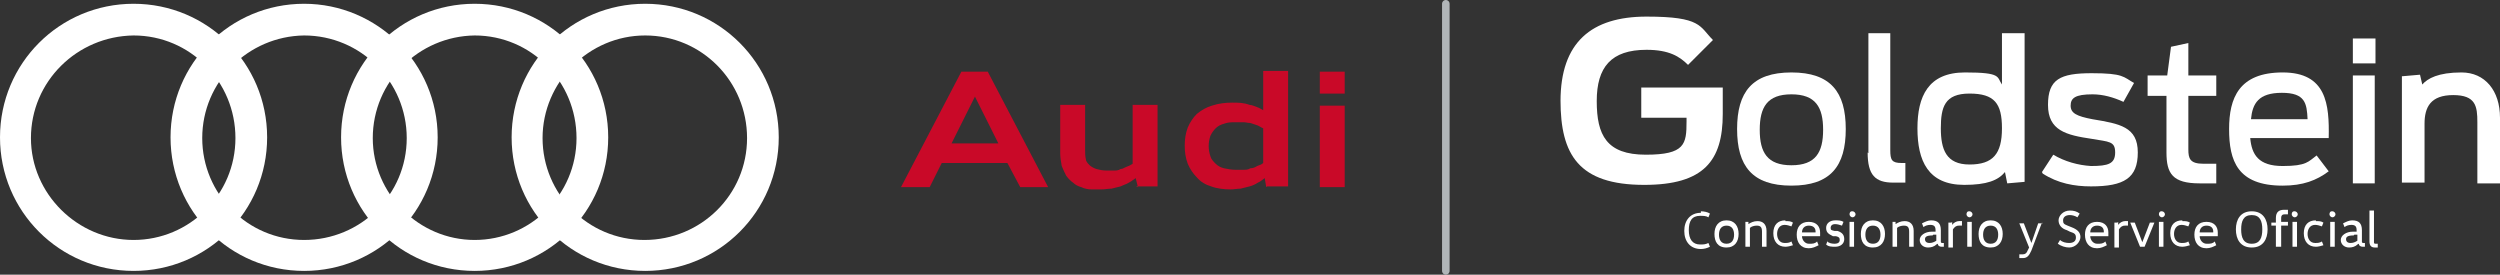 <svg xmlns="http://www.w3.org/2000/svg" id="Layer_2" data-name="Layer 2" viewBox="0 0 331.3 36.4"><rect x="0" y="0" width="331.3" height="36.4" fill="#333333" stroke="none"/><defs><style>      .cls-1 {        fill: none;        stroke: #b1b5b8;        stroke-linecap: round;        stroke-miterlimit: 10;      }      .cls-2 {        fill: #fff;      }      .cls-3 {        fill: #c90928;      }    </style></defs><g id="Capa_1" data-name="Capa 1"><g><path class="cls-2" d="M17.7,4.7c7.5,0,13.5,6.1,13.5,13.6s-6.1,13.5-13.5,13.5-13.6-6.1-13.6-13.5h0c0-7.5,6.1-13.5,13.6-13.6M17.7.5C7.9.5,0,8.4,0,18.2s7.9,17.7,17.7,17.7,17.7-7.9,17.7-17.7h0C35.4,8.4,27.5.5,17.7.5Z"></path><path class="cls-2" d="M40.3,4.7c7.5,0,13.6,6.1,13.6,13.6s-6.1,13.5-13.6,13.5-13.5-6.1-13.5-13.5h0c0-7.5,6.1-13.5,13.5-13.6M40.3.5c-9.8,0-17.7,7.9-17.7,17.7s7.9,17.7,17.7,17.7,17.7-7.9,17.7-17.7S50,.5,40.3.5h0Z"></path><path class="cls-2" d="M62.9,4.7c7.5,0,13.5,6.1,13.5,13.6s-6.1,13.5-13.5,13.5-13.5-6.1-13.5-13.5h0c0-7.5,6.1-13.5,13.5-13.6M62.9.5c-9.8,0-17.7,7.9-17.7,17.7s7.9,17.7,17.7,17.7,17.7-7.9,17.7-17.7h0c0-9.8-7.9-17.7-17.7-17.7Z"></path><path class="cls-2" d="M85.5,4.7c7.5,0,13.5,6.1,13.5,13.6s-6.1,13.5-13.6,13.5-13.5-6.1-13.5-13.5,6.1-13.6,13.6-13.6h0M85.5.5c-9.8,0-17.7,7.9-17.7,17.7s7.9,17.7,17.7,17.7,17.7-7.9,17.7-17.7S95.3.5,85.5.5h0Z"></path><path class="cls-3" d="M135.2,24.8l-1.7-3.2h-8.7l-1.6,3.2h-3.8l8-15.3h3.5l8,15.3h-3.8.1ZM130.4,15.2l-.6-1.2-.6-1.2-.6,1.2-.6,1.2-1.9,3.8h6.2l-1.9-3.8h0Z"></path><path class="cls-3" d="M150.8,24.8l-.3-1.2c-.3.2-.5.4-.9.6-.3.2-.7.3-1.1.5-.4.1-.8.2-1.2.3-.4,0-.9.1-1.3.1h-1.4c-.4,0-.9-.1-1.3-.3-.4-.1-.8-.3-1.1-.6-.3-.2-.6-.5-.9-.9-.2-.4-.4-.8-.6-1.3-.1-.6-.2-1.1-.2-1.7v-6.4h3.3v6c0,.4,0,.8.1,1.2,0,.3.3.6.5.8.2.2.6.4.9.5.4.1.8.2,1.3.2h1c.3,0,.6,0,.9-.2.3,0,.5-.2.8-.3.3-.1.5-.2.8-.4v-7.8h3.3v10.8h-2.9l.3.1Z"></path><path class="cls-3" d="M167.8,24.8l-.2-1.2c-.3.2-.6.5-.9.6-.3.2-.7.4-1.1.5-.4.1-.8.2-1.2.3-.4,0-.9.1-1.3.1-.9,0-1.8-.1-2.6-.4-.7-.2-1.4-.6-1.9-1.2-.5-.5-.9-1.1-1.2-1.8-.3-.8-.4-1.6-.4-2.4s.1-1.6.4-2.4c.3-.7.7-1.3,1.2-1.8.6-.5,1.3-.9,2-1.1.9-.3,1.8-.4,2.7-.4.8,0,1.5,0,2.3.3.3,0,.7.2,1,.3s.6.3.8.4v-5.2h3.3v15.3h-2.8l-.1.1ZM167.4,17c-.3-.1-.5-.3-.8-.4s-.6-.2-.9-.3c-.3,0-.6-.1-.9-.1h-1.1c-.5,0-1,0-1.5.2-.4.1-.8.3-1.1.6-.3.3-.5.6-.7,1-.3.9-.3,1.8,0,2.7.1.4.4.7.7,1s.7.5,1.1.6c.5.1,1,.2,1.5.2h1.1c.3,0,.6,0,.9-.2.3,0,.6-.1.9-.3.3-.1.6-.2.8-.4v-4.7.1Z"></path><path class="cls-3" d="M174.9,12.4v-2.9h3.3v2.9s-3.3,0-3.3,0ZM174.9,24.8v-10.8h3.3v10.8h-3.3Z"></path><line class="cls-1" x1="191.6" y1=".5" x2="191.6" y2="35.9"></line><g id="Capa_2" data-name="Capa 2"><g id="Capa_1-2" data-name="Capa 1-2"><path class="cls-2" d="M206.8,13.4c0-7.8,4.1-11.2,11.4-11.2s7,1.3,8.8,3.1l-3.3,3.3c-1.1-1.1-2.5-2-5.5-2-4.7,0-6.6,2.3-6.6,6.8s1.3,7.1,6.5,7.1,5.4-1.4,5.4-4.4v-.5h-6v-4h10.8v3.5c0,6.2-2.5,9.4-10.4,9.4-8.7,0-11.1-4-11.1-11.2v.1Z"></path><path class="cls-2" d="M230.2,17.1c0-4.9,2-7.5,7.2-7.5s7.2,2.6,7.2,7.5-2,7.5-7.2,7.5-7.2-2.6-7.2-7.5h0ZM241.6,17.2c0-3-1-4.7-4.2-4.7s-4.2,1.7-4.2,4.7,1,4.7,4.2,4.7,4.2-1.7,4.2-4.7h0Z"></path><path class="cls-2" d="M247.6,20.3V4.4h2.9v15.5c0,1.3.2,1.7,1.5,1.7h.5v2.6h-1.6c-2.4,0-3.4-1-3.4-4l.1.1Z"></path><path class="cls-2" d="M254.1,17c0-4.2,1.4-7.4,6.3-7.4s4.2.6,4.9,1.6v-6.8h3v19.7l-2.3.2-.3-1.5c-.9,1.1-2.4,1.7-5.4,1.7-4.8,0-6.2-3.2-6.2-7.5ZM265.3,17c0-3.3-1-4.6-4.3-4.6s-3.8,1.8-3.8,4.6.7,4.8,3.8,4.8,4.3-1.4,4.3-4.8h0Z"></path><path class="cls-2" d="M270.6,22.8l1.5-2.3c1.5.9,3.3,1.4,5,1.5,2.3,0,3.2-.3,3.2-1.8s-.8-1.4-3.1-1.8c-3.4-.5-5.8-1.1-5.8-4.5s1.6-4.2,5.8-4.2,4.2.5,5.6,1.3l-1.4,2.5c-1.3-.6-2.7-1-4.1-1-2.3,0-2.9.5-2.9,1.5s.8,1.4,2.9,1.8c3.6.6,6,1,6,4.4s-1.8,4.5-6.2,4.5c-2.2,0-4.4-.4-6.4-1.7l-.1-.2Z"></path><path class="cls-2" d="M284.6,10h2.6l.5-3.8,2.3-.5v4.3h3.7v2.7h-3.7v7.1c0,1.2.2,1.9,2,1.9h1.7v2.6h-2.2c-3.6,0-4.4-1.3-4.4-4.1v-7.5h-2.5s0-2.7,0-2.7Z"></path><path class="cls-2" d="M295.4,17.1c0-4.1,1.3-7.5,7.1-7.5s6.2,4.2,6.1,8.7h-10.4c.2,2.2,1.1,3.7,4.3,3.7s3.4-.6,4.5-1.4l1.6,2.1c-1.6,1.2-3.4,1.9-6.1,1.9-6,0-7.1-3.3-7.1-7.5ZM298.3,15.8h7.5c-.1-2.1-.3-3.5-3.4-3.5s-3.9,1.4-4.1,3.5Z"></path><path class="cls-2" d="M311.8,5.1h3v3.3h-3v-3.3ZM311.8,10h2.9v14.3h-2.9v-14.3Z"></path><path class="cls-2" d="M318.4,10.1l2.3-.2.3,1.3c.7-.8,2.1-1.6,5.2-1.6s5.1,2.4,5.1,6v8.7h-3v-8.1c0-2.1-.2-3.6-3.2-3.6s-3.8,1.6-3.8,3.8v7.8h-3v-14.1h.1Z"></path><path class="cls-2" d="M225.4,28c.4,0,.9.1,1.2.3l-.2.5c-.3-.2-.7-.2-1.1-.2-1.1,0-1.5.7-1.5,1.9s.5,1.9,1.5,1.9c.4,0,.7,0,1.1-.2l.2.5c-.4.2-.8.3-1.2.3-1.4,0-2.2-1-2.2-2.4s.8-2.4,2.2-2.4v-.2Z"></path><path class="cls-2" d="M228.8,32.8c-1.2,0-1.6-.8-1.6-1.8s.5-1.8,1.6-1.8,1.6.8,1.6,1.8-.5,1.8-1.6,1.8ZM228.8,32.3c.7,0,1-.5,1-1.2s-.3-1.2-1-1.2-1,.5-1,1.2.3,1.2,1,1.2h0Z"></path><path class="cls-2" d="M231.7,29.4v.3h0c.3-.2.7-.4,1.2-.4.7,0,1.2.4,1.2,1.3v2.1h-.6v-2c0-.6-.2-.8-.7-.8-.3,0-.7.1-.9.3v2.5h-.6v-3.3h.4Z"></path><path class="cls-2" d="M236.6,29.3c.4,0,.7,0,1,.2l-.2.5c-.3-.1-.6-.2-.9-.2-.7,0-1,.6-1,1.2s.3,1.2,1,1.2c.3,0,.6,0,.9-.2l.2.5c-.3.1-.7.2-1,.2-1,0-1.6-.7-1.6-1.8s.6-1.7,1.6-1.7v.1Z"></path><path class="cls-2" d="M238.8,31.3c0,.5.4,1,.9,1h.1c.4,0,.7,0,1-.3l.2.5c-.4.2-.8.4-1.3.4-1.1,0-1.6-.8-1.6-1.8s.5-1.7,1.6-1.7,1.5.7,1.5,1.4v.5h-2.4ZM240.6,30.8v-.1c0-.5-.3-.8-.9-.8s-.9.4-.9.9h1.8Z"></path><path class="cls-2" d="M242.1,32c.3.2.6.3,1,.3.5,0,.7-.2.7-.5s-.1-.4-.5-.5h-.4c-.6-.3-.9-.5-.9-1.1s.5-1,1.2-1c.4,0,.8,0,1.1.2l-.2.5c-.3-.1-.6-.2-.9-.2-.4,0-.6.2-.6.5s.1.3.5.4h.4c.6.2.9.5.9,1.1s-.5,1-1.2,1c-.4,0-.9,0-1.2-.3l.2-.5-.1.1Z"></path><path class="cls-2" d="M245.5,28c.2,0,.4.2.4.4s-.2.4-.4.4-.4-.2-.4-.4h0c0-.2.1-.4.3-.4h.1ZM245.1,32.7v-3.3h.6v3.3h-.6Z"></path><path class="cls-2" d="M248.2,32.8c-1.2,0-1.6-.8-1.6-1.8s.5-1.8,1.6-1.8,1.6.8,1.6,1.8-.5,1.8-1.6,1.8ZM248.2,32.3c.7,0,1-.5,1-1.2s-.3-1.2-1-1.2-1,.5-1,1.2.3,1.2,1,1.2h0Z"></path><path class="cls-2" d="M251.2,29.4v.3h0c.3-.2.7-.4,1.2-.4.7,0,1.2.4,1.2,1.3v2.1h-.6v-2c0-.6-.2-.8-.7-.8-.3,0-.7.1-.9.3v2.5h-.6v-3.3h.4Z"></path><path class="cls-2" d="M256.6,32.4c-.3.3-.7.4-1.1.4-.6,0-1.1-.4-1.1-1s.7-1.1,1.6-1.1h.5v-.2c0-.5-.2-.7-.7-.7-.3,0-.7.1-.9.3l-.2-.5c.4-.2.8-.4,1.2-.4.9,0,1.3.4,1.3,1.3v1.5c0,.1,0,.2.2.2h.2v.5h-.3c-.2,0-.5-.1-.5-.4h0l-.2.1ZM256.1,31.2c-.8,0-1,.2-1,.5s.2.5.6.5c.3,0,.6-.1.9-.3v-.8h-.4l-.1.1Z"></path><path class="cls-2" d="M258.7,29.4v.4h0c.2-.3.6-.5.9-.5h.4v.6h-.4c-.4,0-.6.2-.8.5v2.4h-.6v-3.3h.4l.1-.1Z"></path><path class="cls-2" d="M261,28c.2,0,.4.2.4.4s-.2.4-.4.4-.4-.2-.4-.4.1-.4.3-.4h.1ZM260.7,32.7v-3.3h.6v3.3h-.6Z"></path><path class="cls-2" d="M263.8,32.8c-1.2,0-1.6-.8-1.6-1.8s.5-1.8,1.6-1.8,1.6.8,1.6,1.8-.5,1.8-1.6,1.8ZM263.8,32.3c.7,0,1-.5,1-1.2s-.3-1.2-1-1.2-1,.5-1,1.2.3,1.2,1,1.2h0Z"></path><path class="cls-2" d="M270.6,29.5l-1.4,3.7c-.3.7-.6,1-1.1,1h-.5v-.5h.5c.3,0,.5-.2.6-.5l.2-.4-1.3-3.2h.6l1,2.6h0l.9-2.6h.6l-.1-.1Z"></path><path class="cls-2" d="M273,31.8c.3.3.8.4,1.2.4.5,0,.9-.2.9-.7s-.2-.6-.8-.8l-.4-.2c-.7-.2-1.1-.7-1.1-1.3s.6-1.3,1.5-1.3c.5,0,.9.1,1.3.4l-.3.5c-.3-.2-.7-.3-1-.3-.6,0-.9.3-.9.7s.1.5.6.7l.5.2c.8.3,1.2.7,1.2,1.3s-.6,1.4-1.5,1.4c-.5,0-1.1-.2-1.5-.5l.3-.5h0Z"></path><path class="cls-2" d="M277,31.3c0,.5.4,1,.9,1h.1c.4,0,.7,0,1-.3l.2.5c-.4.2-.8.4-1.3.4-1.1,0-1.6-.8-1.6-1.8s.5-1.7,1.6-1.7,1.5.7,1.5,1.4v.5h-2.4ZM278.8,30.8v-.1c0-.5-.3-.8-.9-.8s-.9.4-.9.9h1.8Z"></path><path class="cls-2" d="M280.7,29.4v.4h0c.2-.3.6-.5.9-.5h.4v.6h-.4c-.4,0-.6.2-.8.5v2.4h-.6v-3.3h.4l.1-.1Z"></path><path class="cls-2" d="M285.5,29.5l-1.3,3.2h-.6l-1.3-3.2h.6l1,2.6h0l1-2.6h.6,0Z"></path><path class="cls-2" d="M286.5,28c.2,0,.4.2.4.4s-.2.4-.4.4-.4-.2-.4-.4h0c0-.2.1-.4.3-.4h.1ZM286.1,32.7v-3.3h.6v3.3h-.6Z"></path><path class="cls-2" d="M289.2,29.3c.4,0,.7,0,1,.2l-.2.5c-.3-.1-.6-.2-.9-.2-.7,0-1,.6-1,1.2s.3,1.2,1,1.2c.3,0,.6,0,.9-.2l.2.5c-.3.1-.7.2-1,.2-1,0-1.6-.7-1.6-1.8s.6-1.7,1.6-1.7v.1Z"></path><path class="cls-2" d="M291.5,31.3c0,.5.4,1,.9,1h.1c.4,0,.7,0,1-.3l.2.5c-.4.2-.8.4-1.3.4-1.1,0-1.6-.8-1.6-1.8s.5-1.7,1.6-1.7,1.5.7,1.5,1.4v.5h-2.4ZM293.3,30.8v-.1c0-.5-.3-.8-.9-.8s-.9.4-.9.9h1.8Z"></path><path class="cls-2" d="M298.4,32.8c-1.5,0-2.1-1.1-2.1-2.4s.6-2.4,2.1-2.4,2.1,1.1,2.1,2.4-.6,2.4-2.1,2.4ZM298.4,32.3c1.1,0,1.4-.8,1.4-1.9s-.3-1.9-1.4-1.9-1.4.8-1.4,1.9.3,1.9,1.4,1.9Z"></path><path class="cls-2" d="M301.6,32.7v-2.8h-.6v-.4h.6v-.6c0-.8.4-1.1,1.1-1.1h.5v.6h-.4c-.3,0-.5.1-.5.5v.5h.9v.5h-.9v2.8h-.7Z"></path><path class="cls-2" d="M304.1,28c.2,0,.4.2.4.4s-.2.4-.4.4-.4-.2-.4-.4.1-.4.3-.4h.1ZM303.8,32.7v-3.3h.6v3.3h-.6Z"></path><path class="cls-2" d="M306.9,29.3c.4,0,.7,0,1,.2l-.2.5c-.3-.1-.6-.2-.9-.2-.7,0-1,.6-1,1.2s.3,1.2,1,1.2c.3,0,.6,0,.9-.2l.2.5c-.3.1-.7.2-1,.2-1,0-1.6-.7-1.6-1.8s.6-1.7,1.6-1.7v.1Z"></path><path class="cls-2" d="M309.1,28c.2,0,.4.2.4.4s-.2.4-.4.4-.4-.2-.4-.4.1-.4.3-.4h.1ZM308.8,32.7v-3.3h.6v3.3h-.6Z"></path><path class="cls-2" d="M312.4,32.4c-.3.3-.7.4-1.1.4-.6,0-1.1-.4-1.1-1s.7-1.1,1.6-1.1h.5v-.2c0-.5-.2-.7-.7-.7-.3,0-.7.1-.9.3l-.2-.5c.4-.2.8-.4,1.2-.4.9,0,1.3.4,1.3,1.3v1.5c0,.1,0,.2.2.2h.2v.5h-.3c-.2,0-.5-.1-.5-.4h0l-.2.1ZM311.9,31.2c-.8,0-1,.2-1,.5s.2.5.6.5c.3,0,.6-.1.9-.3v-.8h-.4l-.1.1Z"></path><path class="cls-2" d="M315.1,32.8h-.4c-.5,0-.7-.3-.7-.8v-4.1h.6v4.2c0,.1,0,.2.2.2h.3v.5Z"></path></g></g></g></g></svg>